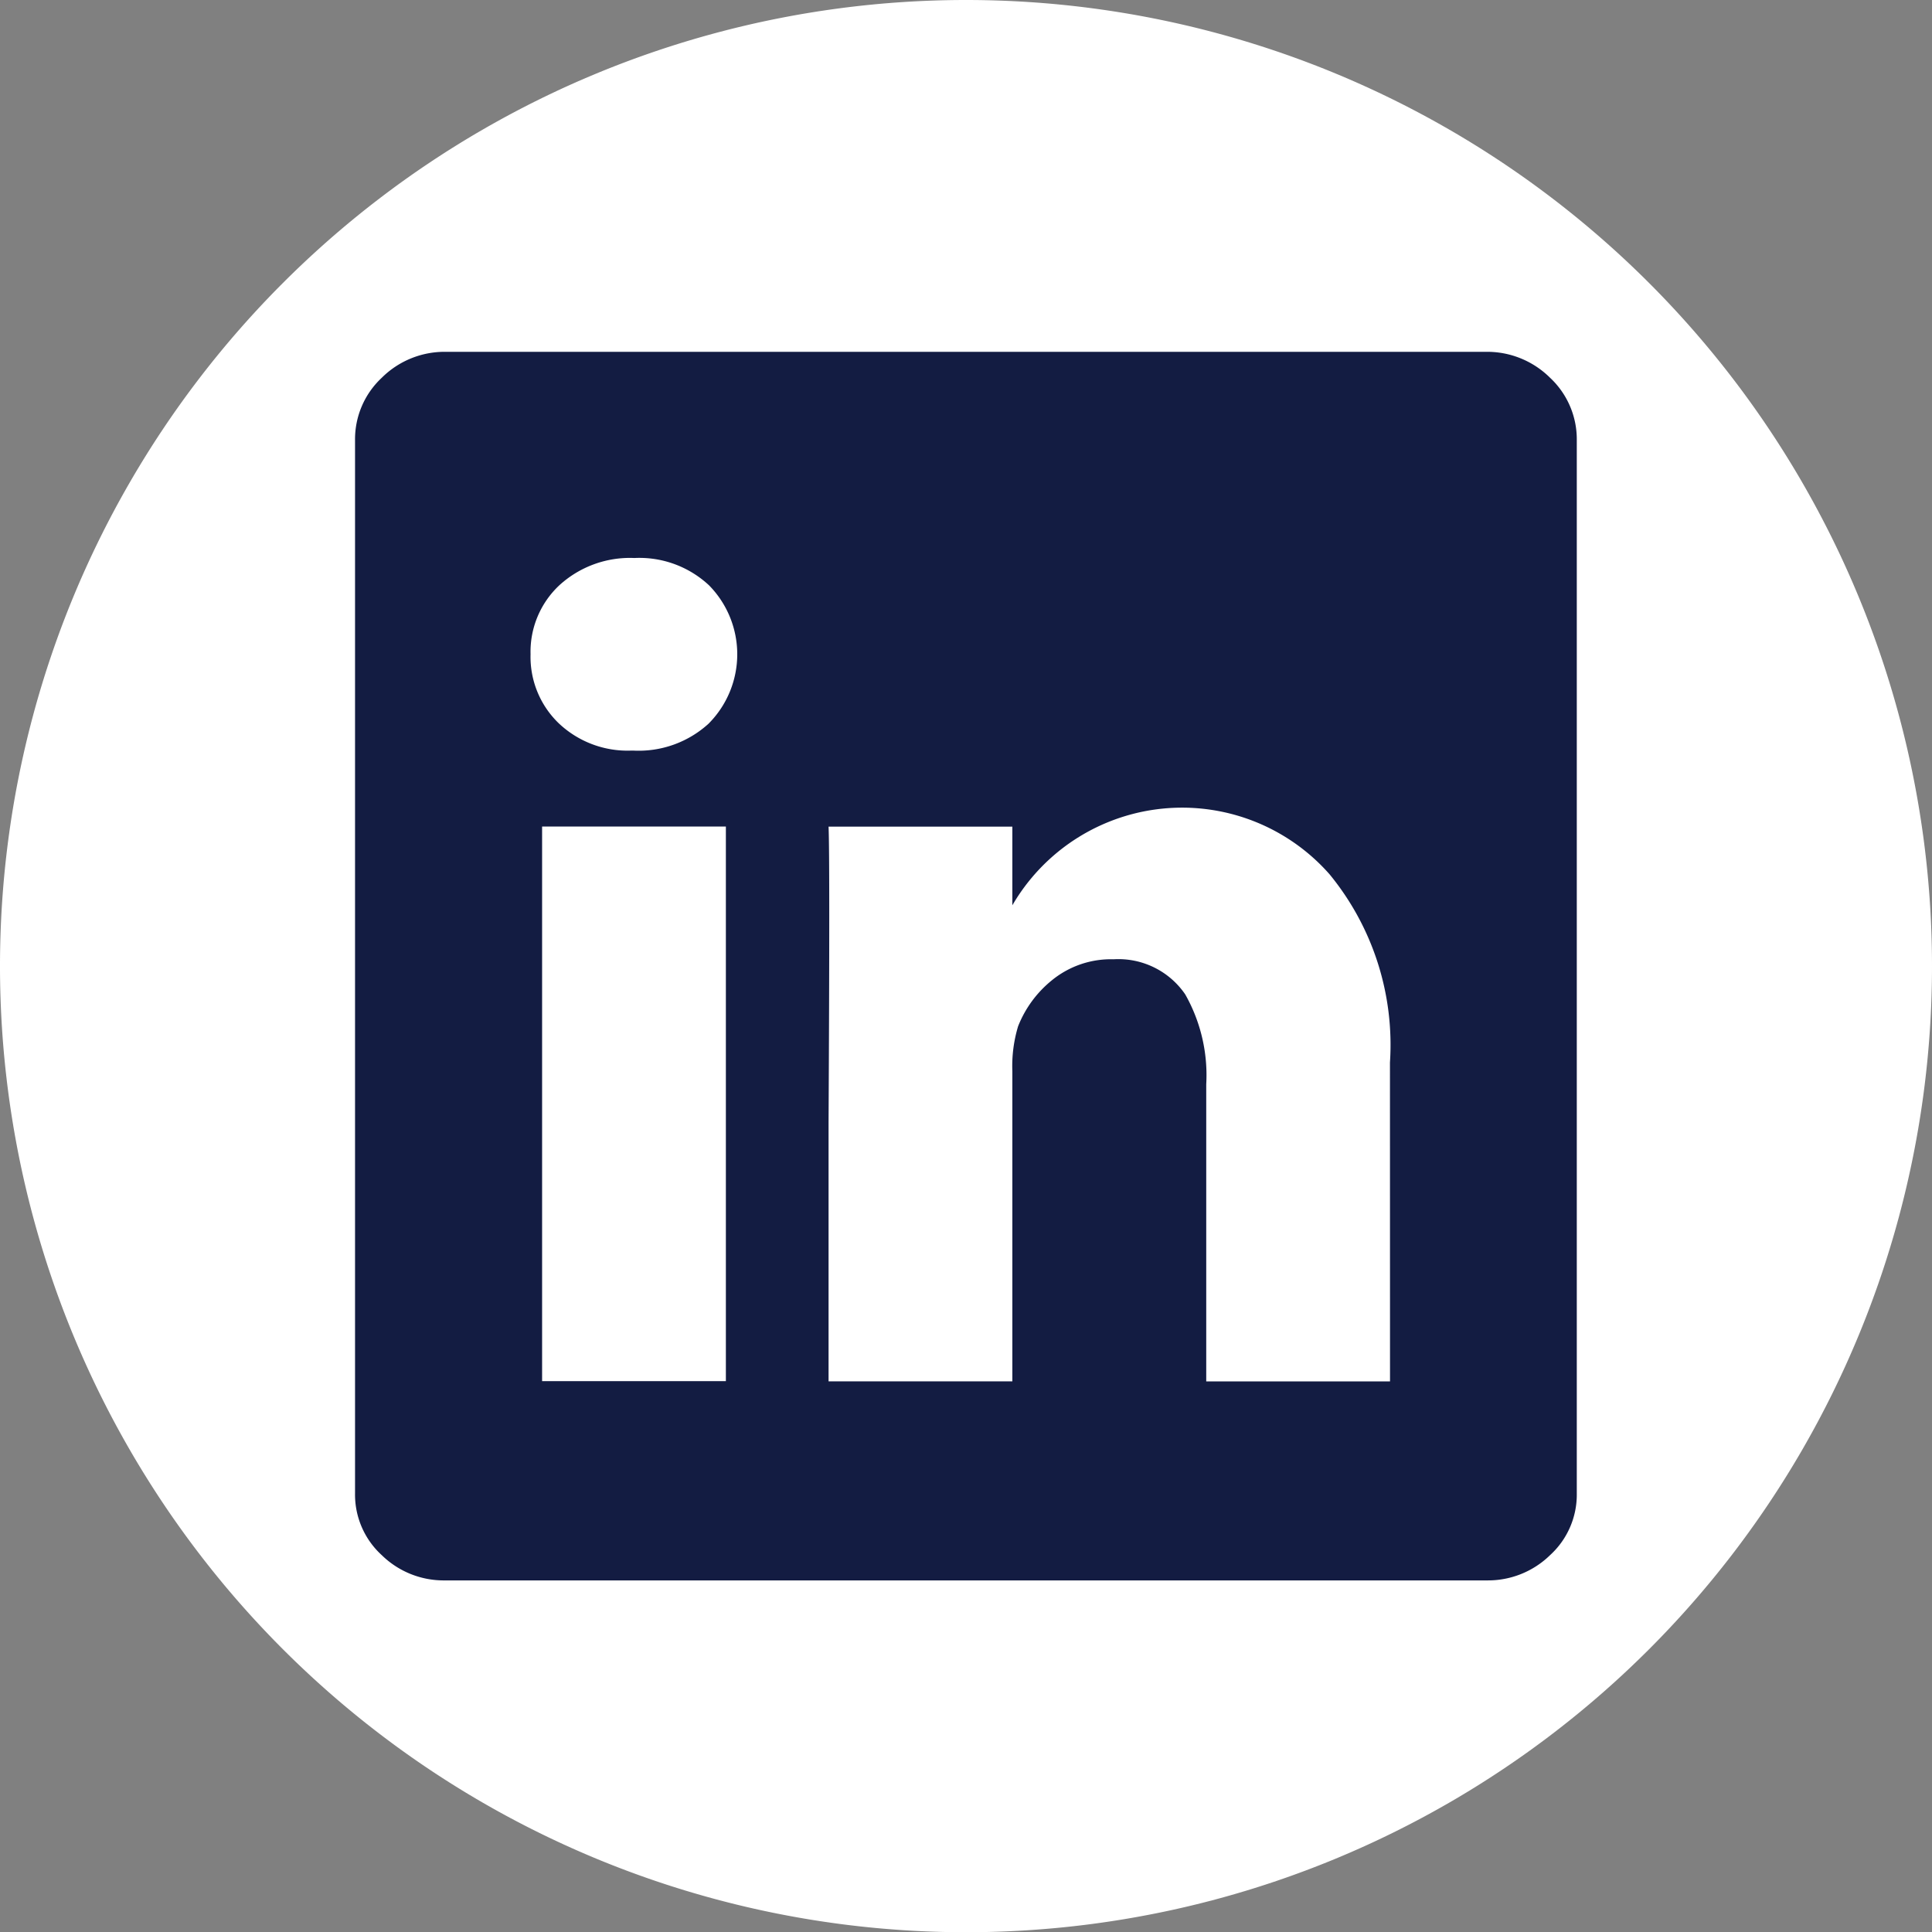 <svg id="Group_197" data-name="Group 197" xmlns="http://www.w3.org/2000/svg" width="33.64" height="33.644" viewBox="0 0 33.64 33.644">
  <rect x="0" y="0" width="33.64" height="33.644" fill="#808080" stroke="none"/>
  <g id="Group_39" data-name="Group 39" transform="translate(6.182 6.126)">
    <path id="Path_40" data-name="Path 40" d="M827.029,633.073a1.554,1.554,0,0,1,1.124.452,1.466,1.466,0,0,1,.465,1.088v18.336a1.425,1.425,0,0,1-.464,1.075,1.547,1.547,0,0,1-1.1.441H808.91a1.542,1.542,0,0,1-1.1-.44,1.427,1.427,0,0,1-.465-1.075V634.613a1.464,1.464,0,0,1,.465-1.088,1.552,1.552,0,0,1,1.124-.452h18.091Zm-13.52,6.466a1.712,1.712,0,0,0,0-2.4,1.777,1.777,0,0,0-1.3-.476,1.822,1.822,0,0,0-1.308.476,1.585,1.585,0,0,0-.5,1.2,1.605,1.605,0,0,0,.489,1.2,1.741,1.741,0,0,0,1.271.477h.024A1.806,1.806,0,0,0,813.51,639.539Zm.293,1.8h-3.2v9.657h3.2Zm11.563,4.108a4.683,4.683,0,0,0-1.051-3.276,3.42,3.42,0,0,0-5.524.539v-1.37h-3.2q.024.562,0,5.159v4.5h3.2v-5.4a2.4,2.4,0,0,1,.1-.782,1.948,1.948,0,0,1,.587-.8,1.624,1.624,0,0,1,1.075-.367,1.409,1.409,0,0,1,1.248.611,2.853,2.853,0,0,1,.366,1.566V651h3.2Z" transform="translate(-807.345 -633.073)"/>
  </g>
  <path id="Path_182" data-name="Path 182" d="M810.069,652.717h0a16.821,16.821,0,0,1-16.82-16.822h0a16.821,16.821,0,0,1,16.82-16.822h0a16.821,16.821,0,0,1,16.82,16.822h0A16.821,16.821,0,0,1,810.069,652.717Z" transform="translate(-793.249 -619.073)" fill="#fff"/>
  <g id="Group_151" data-name="Group 151" transform="translate(6.182 6.126)">
    <path id="Path_259" data-name="Path 259" d="M827.029,633.073a1.554,1.554,0,0,1,1.124.452,1.466,1.466,0,0,1,.465,1.088v18.336a1.425,1.425,0,0,1-.464,1.075,1.547,1.547,0,0,1-1.1.441H808.91a1.542,1.542,0,0,1-1.1-.44,1.427,1.427,0,0,1-.465-1.075V634.613a1.464,1.464,0,0,1,.465-1.088,1.552,1.552,0,0,1,1.124-.452h18.091Zm-13.52,6.466a1.712,1.712,0,0,0,0-2.4,1.777,1.777,0,0,0-1.3-.476,1.822,1.822,0,0,0-1.308.476,1.585,1.585,0,0,0-.5,1.2,1.605,1.605,0,0,0,.489,1.2,1.741,1.741,0,0,0,1.271.477h.024A1.806,1.806,0,0,0,813.51,639.539Zm.293,1.8h-3.2v9.657h3.2Zm11.563,4.108a4.683,4.683,0,0,0-1.051-3.276,3.42,3.42,0,0,0-5.524.539v-1.37h-3.2q.024.562,0,5.159v4.5h3.2v-5.4a2.4,2.4,0,0,1,.1-.782,1.948,1.948,0,0,1,.587-.8,1.624,1.624,0,0,1,1.075-.367,1.409,1.409,0,0,1,1.248.611,2.853,2.853,0,0,1,.366,1.566V651h3.2Z" transform="translate(-807.345 -633.073)" fill="#131c42"/>
  </g>
</svg>
